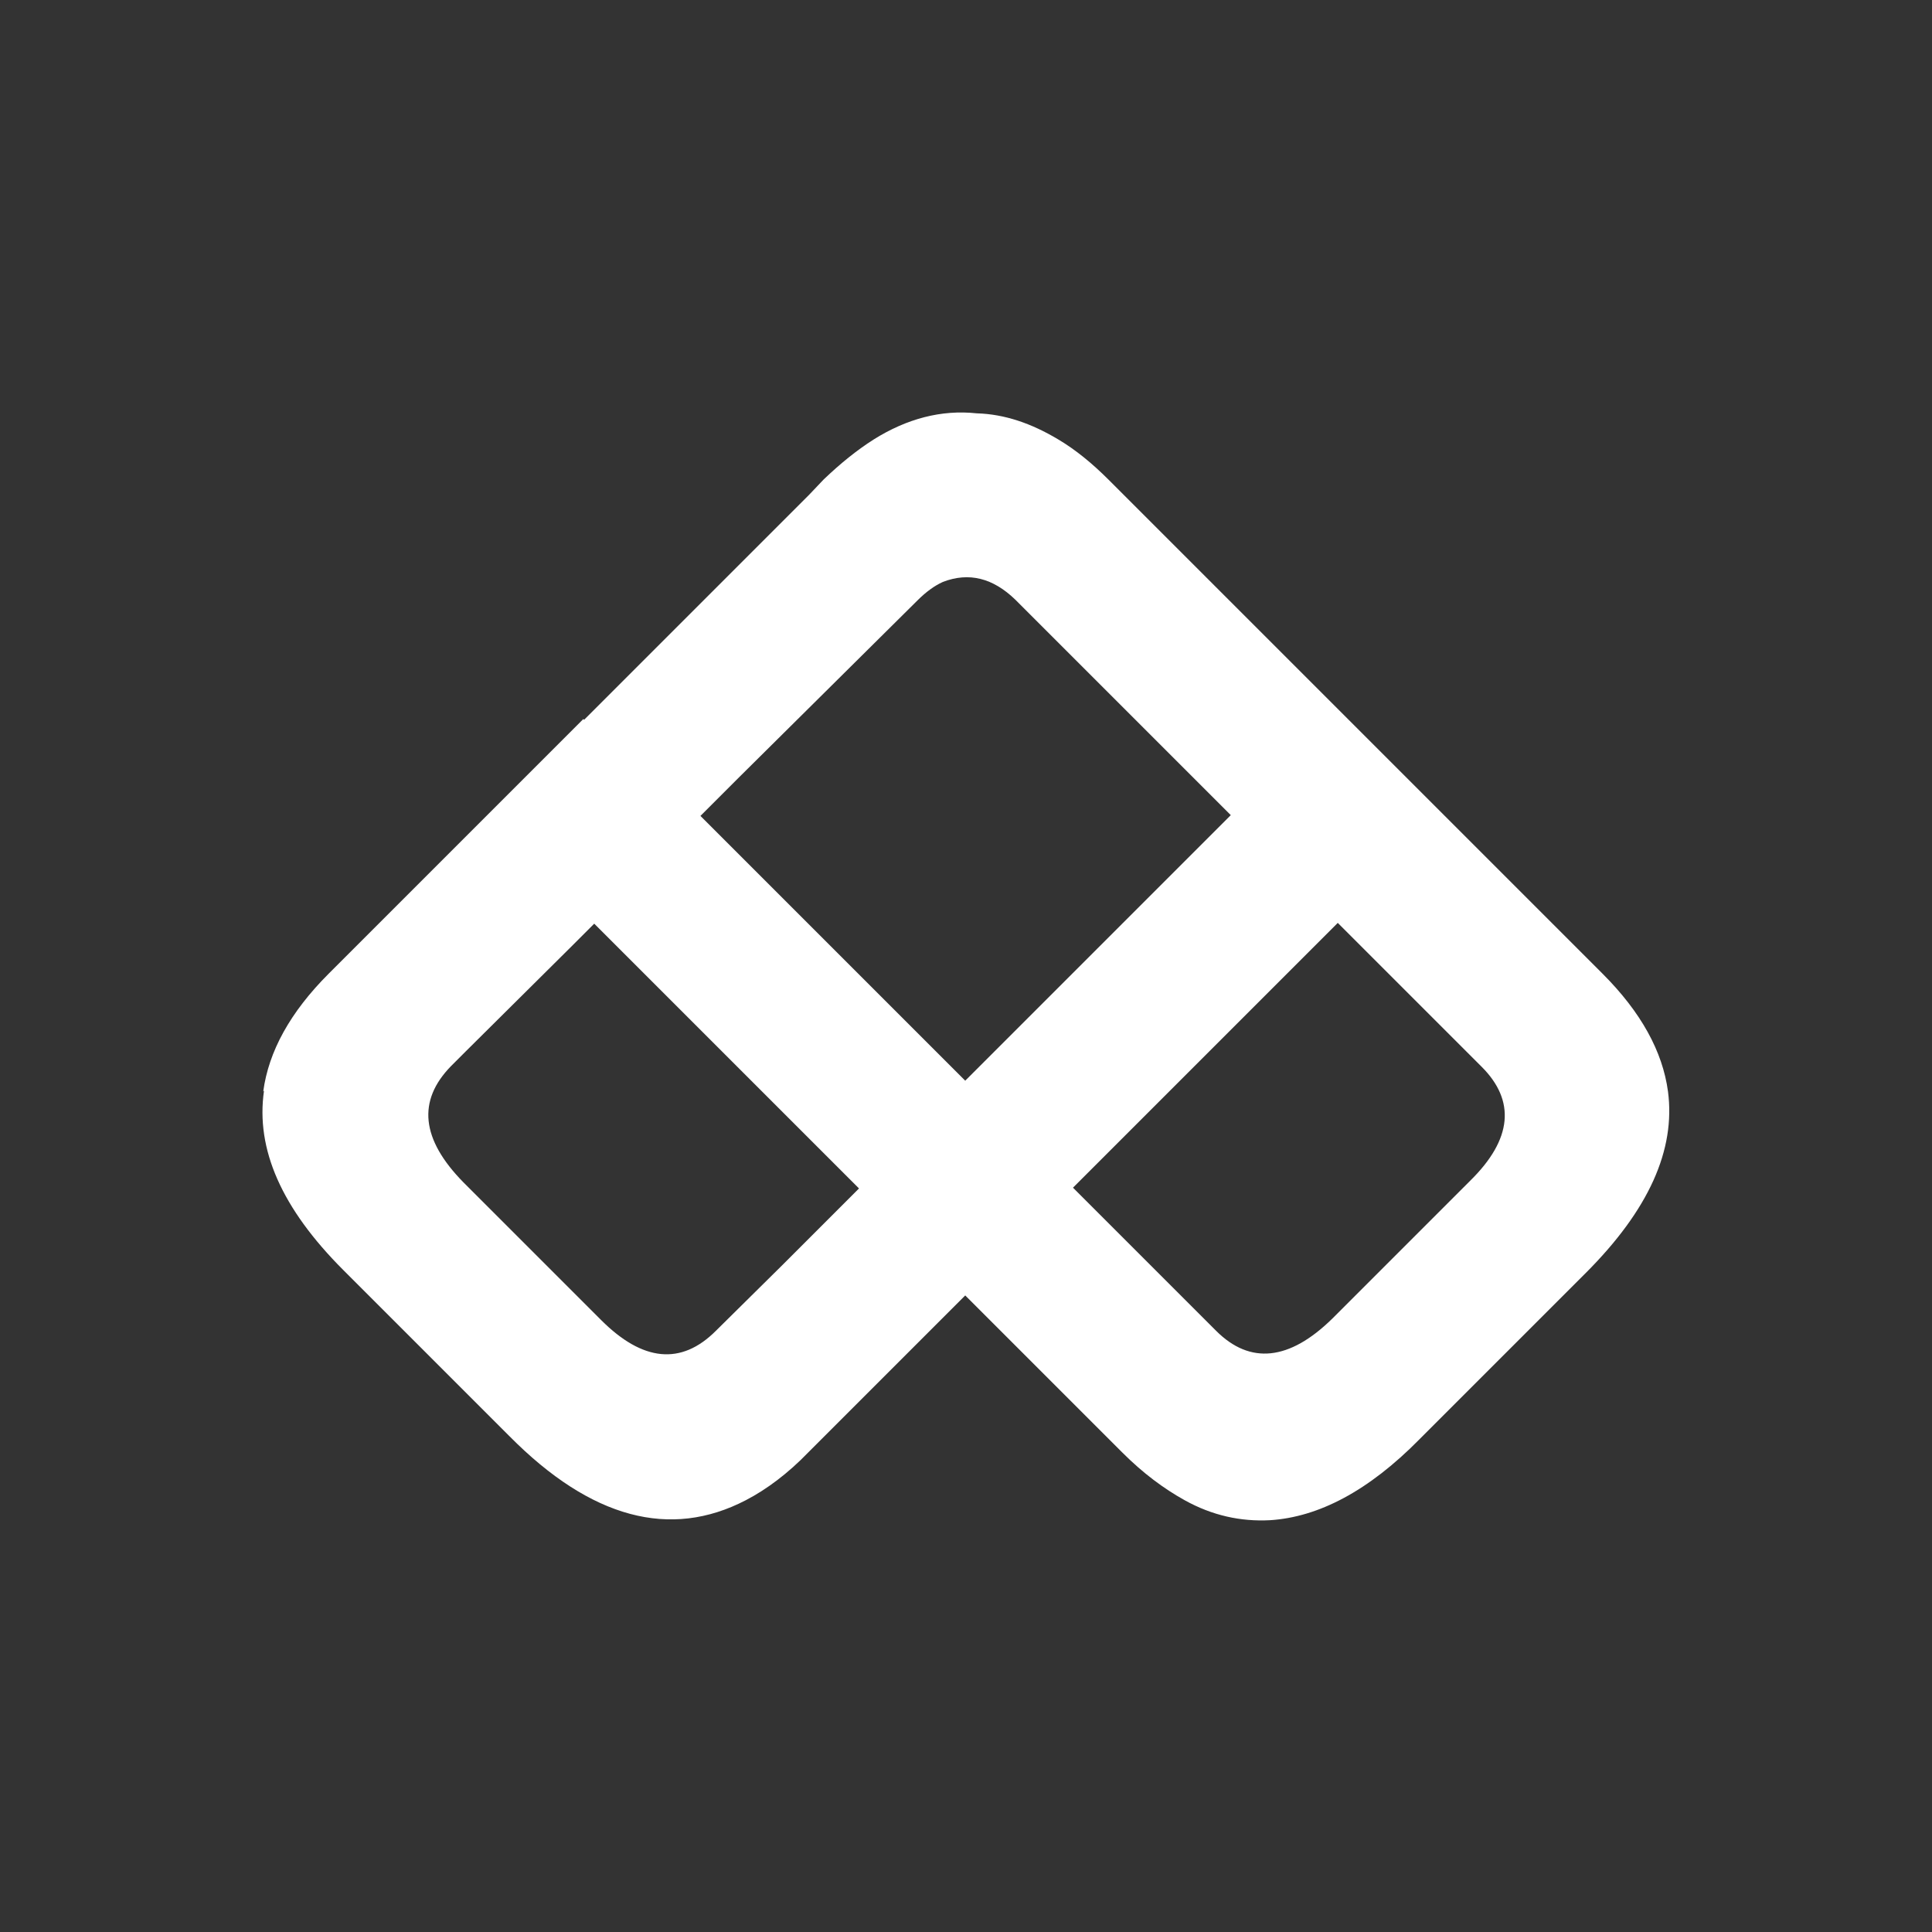 <?xml version="1.0" encoding="utf-8"?>
<!-- Generator: Adobe Illustrator 22.0.1, SVG Export Plug-In . SVG Version: 6.00 Build 0)  -->
<svg version="1.1" id="Calque_1" xmlns="http://www.w3.org/2000/svg" xmlns:xlink="http://www.w3.org/1999/xlink" x="0px" y="0px"
	 viewBox="0 0 251 251" width="400" height="400" style="enable-background:new 0 0 251 251;" xml:space="preserve">
<rect x="0" y="0" width="251" height="251" fill="#333333" stroke="none"/>
<style type="text/css">
	.st0{fill:#FFFFFF;}
</style>
<path class="st0" d="M216.7,141.8c-0.7-5.2-3.5-10.3-8.5-15.3l-3.7-3.7L191,109.3l-15.9-15.9l0,0l-7.9-7.9l-21.6-21.6l-1.6-1.6
	c-2.1-2.1-4.3-3.9-6.5-5.2c-3.5-2.1-7-3.3-10.6-3.4c-4.6-0.5-9.1,0.7-13.4,3.4c-2.2,1.4-4.3,3.1-6.5,5.2l-1.9,2L83.5,85.9
	c-0.1,0.1-0.1,0.1-0.2,0.2l-7.4,7.4c0,0-0.1,0-0.1-0.1l0,0l-15.9,15.9l-13.5,13.5l-3.7,3.7c-5,5-7.8,10.1-8.5,15.3l0.1-0.1
	c-1.1,7.6,2.3,15.3,10.3,23.3l21.6,21.6c10.6,10.7,20.9,13.4,30.7,8.3c2.7-1.4,5.5-3.5,8.1-6.2l20.4-20.4l20.4,20.4
	c2.7,2.7,5.4,4.7,8.1,6.2l0,0c3.6,2,7.3,2.8,11.1,2.6c6.3-0.4,12.8-3.8,19.4-10.5l4.3-4.3l17.3-17.3
	C214.2,157.2,217.7,149.4,216.7,141.8L216.7,141.8z M119.2,78c1.1-1.1,2.2-1.9,3.3-2.4c3.4-1.3,6.5-0.5,9.4,2.3l23,23l5,5l0,0
	l-17.7,17.7c-0.1,0.1-0.1,0.1-0.2,0.2l-16.5,16.5l0,0l-0.1,0.1l-16.6-16.6c-0.1-0.1-0.1-0.1-0.2-0.2L91,106l4.9-4.9L119.2,78
	L119.2,78z M93,172.9c-4.5,4.5-9.5,4-14.9-1.4l-17.9-17.9c-5.5-5.6-6-10.6-1.6-15.1l1.9-1.9L74,123.2l3.2-3.2l19,19l15.3,15.3
	l0.1,0.1l-6.2,6.2l-3.7,3.7L93,172.9L93,172.9z M191,153.4l-17.9,17.9c-5.6,5.5-10.7,6-15.1,1.6l-18.6-18.6l0,0l15.3-15.3l19.1-19.1
	l3.3,3.3l13.5,13.5l1.9,1.9C196.9,143,196.5,148,191,153.4L191,153.4z"/>
</svg>
